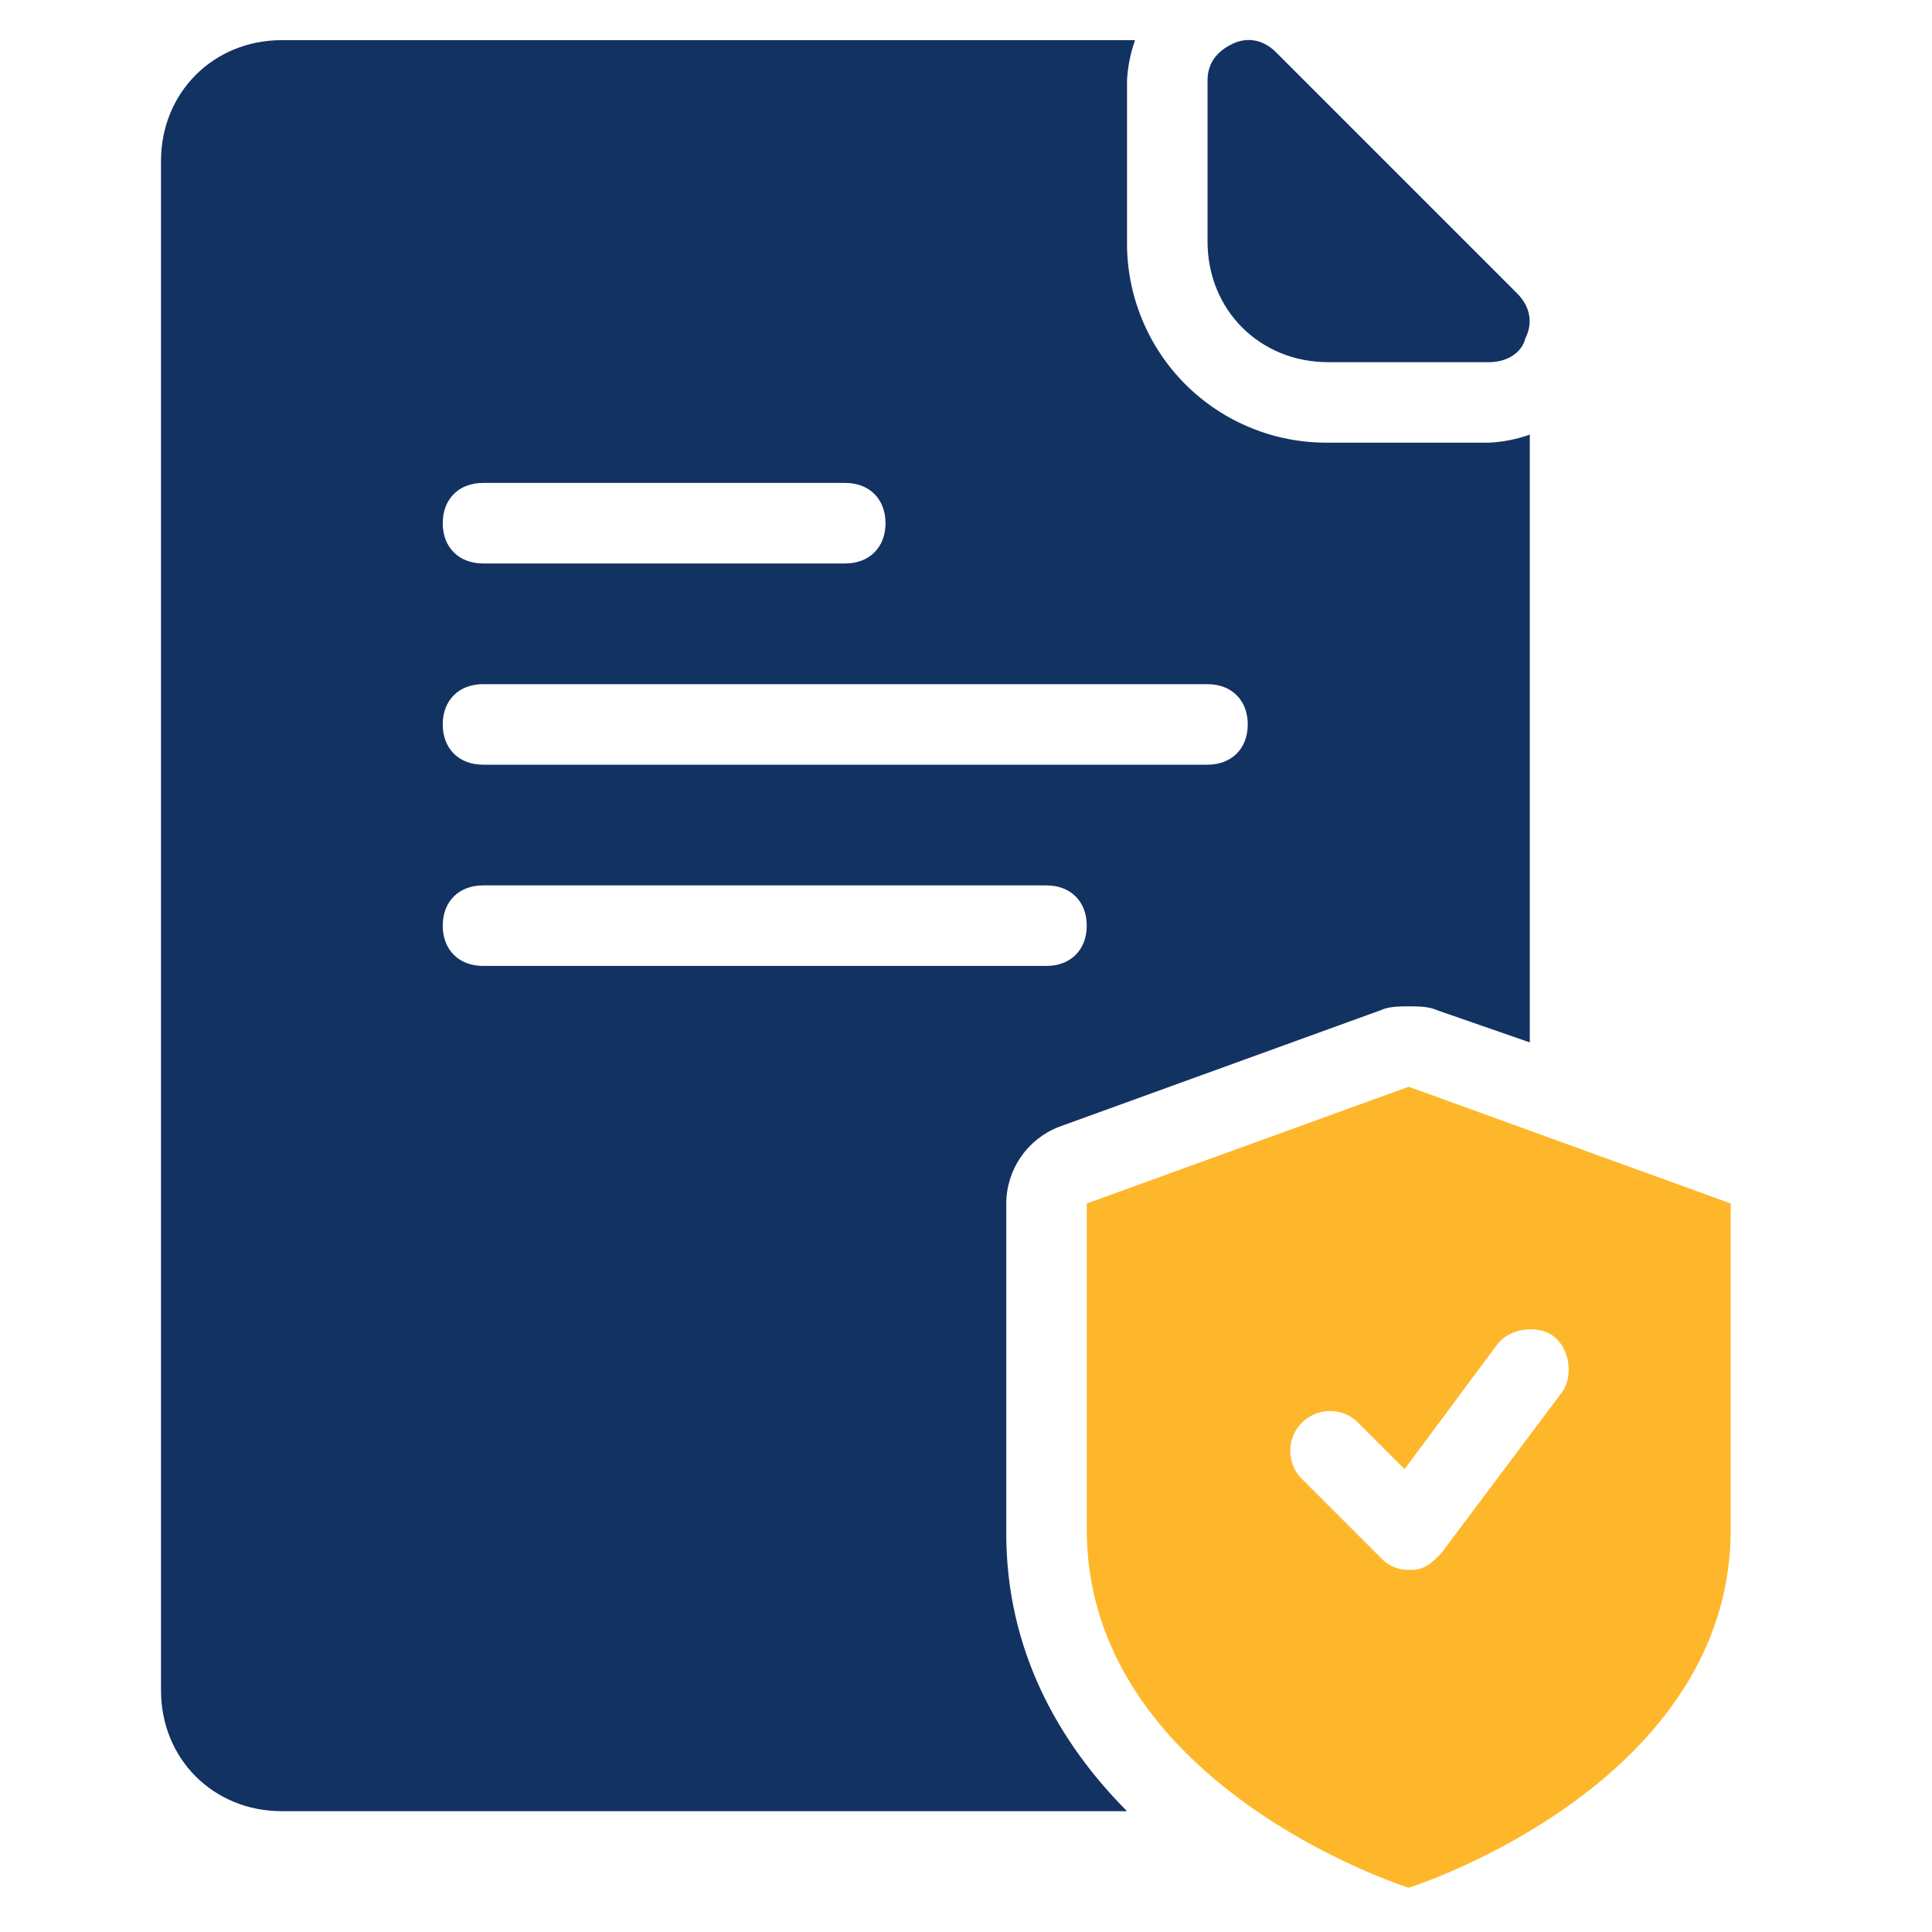 <svg width="50" height="50" viewBox="0 0 50 50" fill="none" xmlns="http://www.w3.org/2000/svg">
<path d="M34.375 9.373H38.542C38.959 9.373 39.375 9.165 39.48 8.748C39.688 8.331 39.58 7.915 39.272 7.602L33.022 1.352C32.71 1.039 32.293 0.935 31.876 1.144C31.459 1.353 31.251 1.665 31.251 2.081V6.248C31.25 8.019 32.6 9.373 34.375 9.373Z" fill="#123262"/>
<path d="M26.042 31.144C26.044 30.716 26.175 30.299 26.417 29.946C26.659 29.593 27.001 29.321 27.4 29.165L35.733 26.144C35.941 26.044 36.254 26.044 36.462 26.044C36.67 26.044 36.983 26.044 37.191 26.144L39.591 26.977V11.248C39.255 11.367 38.904 11.437 38.549 11.456H34.375C33.689 11.463 33.009 11.333 32.374 11.073C31.739 10.814 31.162 10.431 30.677 9.946C30.192 9.461 29.809 8.884 29.55 8.249C29.291 7.614 29.16 6.934 29.167 6.248V2.081C29.186 1.726 29.256 1.375 29.375 1.039H7.292C5.521 1.04 4.167 2.398 4.167 4.165V43.748C4.167 45.519 5.521 46.873 7.292 46.873H29.167C27.4 45.098 26.042 42.706 26.042 39.686V31.144ZM12.5 12.498H21.875C22.5 12.498 22.917 12.915 22.917 13.54C22.917 14.165 22.5 14.582 21.875 14.582H12.5C11.875 14.582 11.458 14.165 11.458 13.54C11.458 12.915 11.875 12.498 12.5 12.498ZM12.5 17.706H31.25C31.875 17.706 32.292 18.123 32.292 18.748C32.292 19.373 31.875 19.79 31.25 19.79H12.5C11.875 19.79 11.458 19.373 11.458 18.748C11.458 18.123 11.875 17.706 12.5 17.706ZM11.458 23.956C11.458 23.331 11.875 22.914 12.5 22.914H27.083C27.708 22.914 28.125 23.331 28.125 23.956C28.125 24.581 27.708 24.998 27.083 24.998H12.5C11.875 24.998 11.458 24.581 11.458 23.956Z" fill="#123262"/>
<path d="M36.458 28.125L28.125 31.146V39.584C28.125 45.417 34.583 48.23 36.458 48.855C38.333 48.23 44.791 45.418 44.791 39.584V31.146L36.458 28.125ZM40.416 36.042L37.291 40.209C37.083 40.417 36.874 40.626 36.562 40.626H36.462C36.325 40.63 36.189 40.604 36.063 40.55C35.937 40.496 35.825 40.416 35.733 40.314L33.65 38.231C33.477 38.035 33.384 37.78 33.392 37.518C33.399 37.256 33.506 37.007 33.691 36.821C33.875 36.636 34.124 36.527 34.385 36.518C34.647 36.508 34.903 36.599 35.1 36.771L36.35 38.021L38.75 34.792C39.063 34.375 39.792 34.271 40.208 34.584C40.624 34.897 40.729 35.625 40.417 36.042H40.416Z" fill="#FEB72B"/>
</svg>
